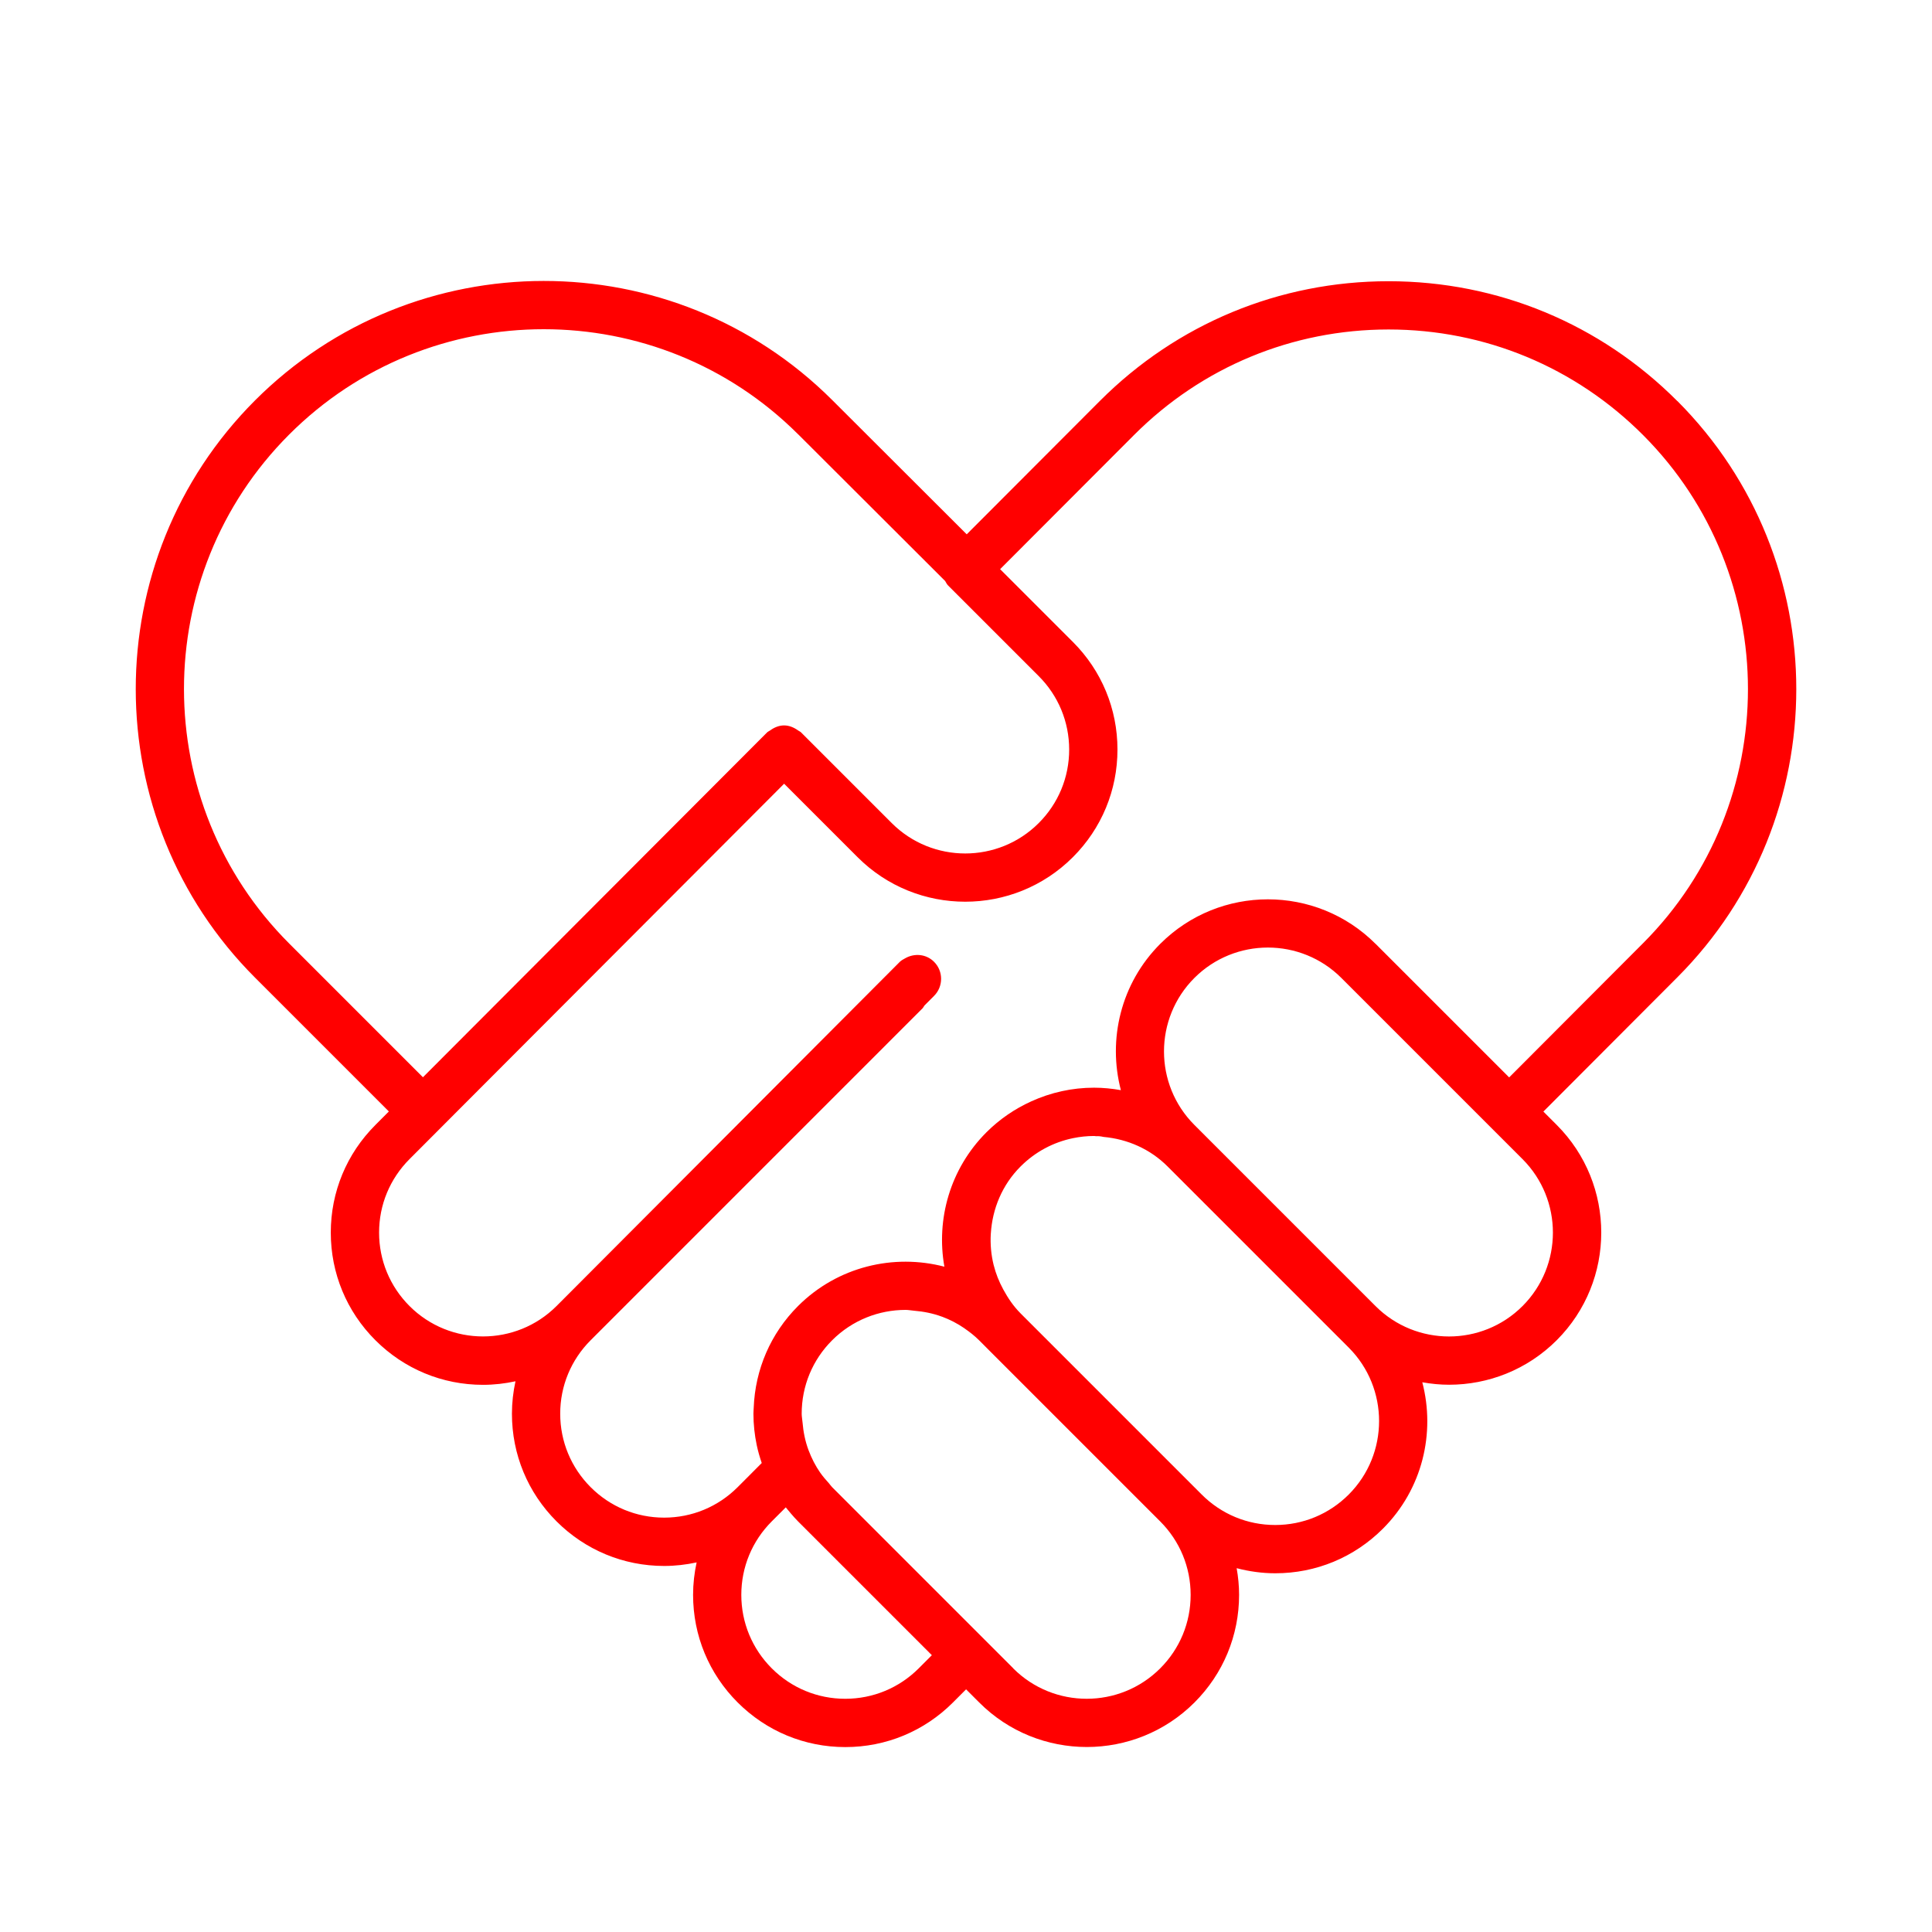 <?xml version="1.0" encoding="UTF-8"?>
<svg id="Ebene_4" data-name="Ebene 4" xmlns="http://www.w3.org/2000/svg" viewBox="0 0 80 80">
  <defs>
    <style>
      .cls-1 {
        fill: red;
      }
    </style>
  </defs>
  <path class="cls-1" d="M69.455,16.608c-3.191-3.199-7.436-4.962-11.955-4.963h-.004c-4.517,0-8.763,1.762-11.955,4.959l-5.511,5.521-5.569-5.559c-6.594-6.584-17.318-6.575-23.906.019-6.582,6.592-6.578,17.314.009,23.9l5.538,5.538-.558.56c-1.19,1.19-1.847,2.772-1.847,4.456,0,1.685.656,3.267,1.847,4.457s2.773,1.847,4.457,1.847c.458,0,.907-.053,1.344-.147-.095.437-.147.886-.147,1.343,0,1.685.656,3.267,1.847,4.457s2.773,1.847,4.457,1.847c.458,0,.907-.053,1.344-.147-.095.437-.147.886-.147,1.343,0,1.685.656,3.267,1.847,4.457s2.772,1.847,4.457,1.847c1.684,0,3.267-.656,4.458-1.848l.542-.543.544.544c1.228,1.23,2.843,1.844,4.457,1.844,1.614-.001,3.228-.615,4.457-1.844,1.19-1.19,1.847-2.772,1.847-4.457,0-.374-.037-.743-.101-1.104.517.135,1.052.211,1.6.211,1.684,0,3.267-.656,4.457-1.847,1.64-1.64,2.179-3.965,1.63-6.062.367.065.738.102,1.11.102,1.614,0,3.228-.615,4.457-1.844,2.458-2.458,2.458-6.456,0-8.914l-.553-.553,5.549-5.561c6.564-6.578,6.565-17.282.001-23.86ZM63.044,47.996c1.678,1.678,1.678,4.408,0,6.086s-4.408,1.678-6.086,0l-.545-.545-.016-.016-.691-.691-.016-.016-.692-.692-.015-.015-2.403-2.403-3.123-3.123c-1.678-1.678-1.678-4.408,0-6.086.839-.839,1.941-1.259,3.043-1.259s2.204.42,3.043,1.259l5.535,5.535.707.707.707.707.551.551ZM49.468,61.593l-.547-.547-.016-.016-.691-.691-.017-.017-.691-.691-.016-.016-5.23-5.23c-.002-.002-.003-.004-.004-.005-.293-.294-.517-.628-.707-.976-.003-.006-.006-.011-.009-.017-.173-.319-.306-.651-.392-.996-.002-.007-.004-.014-.006-.021-.102-.418-.14-.844-.116-1.271.001-.011.002-.021.003-.031.064-1.008.463-2,1.232-2.768.604-.604,1.357-1.005,2.176-1.172.282-.058.572-.089.867-.089.03,0,.059.008.09.009.101-.007.198.006.296.029,1.002.09,1.937.503,2.657,1.223l.891.891,4.333,4.333.016.016.691.691.016.016.691.691.016.016.846.846c1.677,1.678,1.677,4.408,0,6.086-.812.812-1.894,1.261-3.043,1.261s-2.231-.448-3.043-1.261l-.293-.293ZM41.958,69.082l-.529-.529-.017-.017-.69-.69-.017-.017-.707-.707-5.54-5.54c-.053-.053-.09-.115-.14-.17-.124-.137-.246-.276-.35-.426-.001-.001-.002-.002-.003-.003-.201-.289-.359-.6-.482-.926-.001-.002-.001-.004-.002-.005-.139-.369-.217-.757-.25-1.157-0-.002-.001-.005-.001-.007-.009-.116-.034-.23-.034-.347,0-1.149.448-2.231,1.261-3.043.839-.839,1.94-1.258,3.043-1.258.112,0,.223.023.334.032.006.001.012.001.018.002.39.032.776.108,1.147.245.005.002.011.003.017.005.32.12.627.277.916.476.004.003.008.007.012.01.209.145.412.302.598.488l.294.294c.003.003.006.007.009.01l5.231,5.231.016.016.691.691.017.017.69.69.016.016.54.54c.809.812,1.256,1.89,1.256,3.038,0,1.149-.448,2.231-1.261,3.043-1.678,1.678-4.408,1.678-6.086,0ZM38.043,69.082c-.812.812-1.894,1.261-3.043,1.261s-2.231-.448-3.043-1.261-1.261-1.893-1.261-3.043c0-1.148.448-2.229,1.261-3.042l.559-.559.021-.021c.068.086.138.17.211.253.096.11.191.222.296.326l5.542,5.542-.543.544ZM56.958,39.082c-2.457-2.457-6.457-2.457-8.914,0-1.639,1.639-2.179,3.963-1.631,6.059-.363-.064-.733-.102-1.109-.102-.914,0-1.795.199-2.602.566-.681.309-1.31.736-1.855,1.28-1.512,1.512-2.09,3.606-1.742,5.566-2.096-.548-4.421-.009-6.061,1.63-1.134,1.134-1.776,2.626-1.835,4.221-.003.079-.011.157-.011.236,0,.443.048.879.137,1.303.053.252.124.497.207.739l-.44.442-.558.559c-.812.812-1.894,1.261-3.043,1.261s-2.231-.448-3.043-1.261-1.261-1.893-1.261-3.043c0-1.148.448-2.229,1.261-3.042l.559-.559.707-.707.707-.707,11.777-11.778c.016-.016.021-.037.036-.054.015-.017.023-.038.037-.056l.396-.397c.39-.391.39-1.024-.002-1.414-.327-.325-.816-.362-1.198-.141-.074.043-.152.08-.216.143l-12.247,12.28-.706.708-.706.708-.558.559c-1.678,1.677-4.408,1.678-6.086,0-.812-.812-1.261-1.893-1.261-3.043,0-1.148.448-2.229,1.262-3.043l.558-.559.706-.708.706-.708,13.54-13.568,1.946,1.946,1.096,1.096c1.228,1.23,2.843,1.844,4.457,1.844s3.228-.615,4.457-1.844c1.19-1.19,1.847-2.772,1.847-4.457,0-1.684-.656-3.267-1.847-4.457l-3.012-3.012,5.544-5.554c2.813-2.818,6.557-4.371,10.539-4.371h.003c3.983.001,7.727,1.555,10.54,4.375,5.787,5.8,5.787,15.236-.001,21.036l-5.547,5.559-5.533-5.533ZM33.049,17.982l6.087,6.076c.04.064.069.133.125.188h0s3.75,3.75,3.75,3.75c.812.812,1.261,1.894,1.261,3.043s-.448,2.231-1.261,3.043c-1.678,1.678-4.408,1.678-6.086,0l-3.75-3.75h-0s-0-0-.001-.001-0-0-0-.001c-.037-.037-.085-.054-.127-.084-.175-.127-.373-.208-.58-.208-.207-0-.406.081-.581.209-.041.03-.089.046-.126.084-0.0 0-0.0 0-0.0.001s-0.0 0-.001 0l-14.246,14.275-5.537-5.537c-5.808-5.808-5.811-15.261-.007-21.072,2.906-2.911,6.727-4.366,10.547-4.366,3.812,0,7.626,1.45,10.531,4.35Z"/>
</svg>
